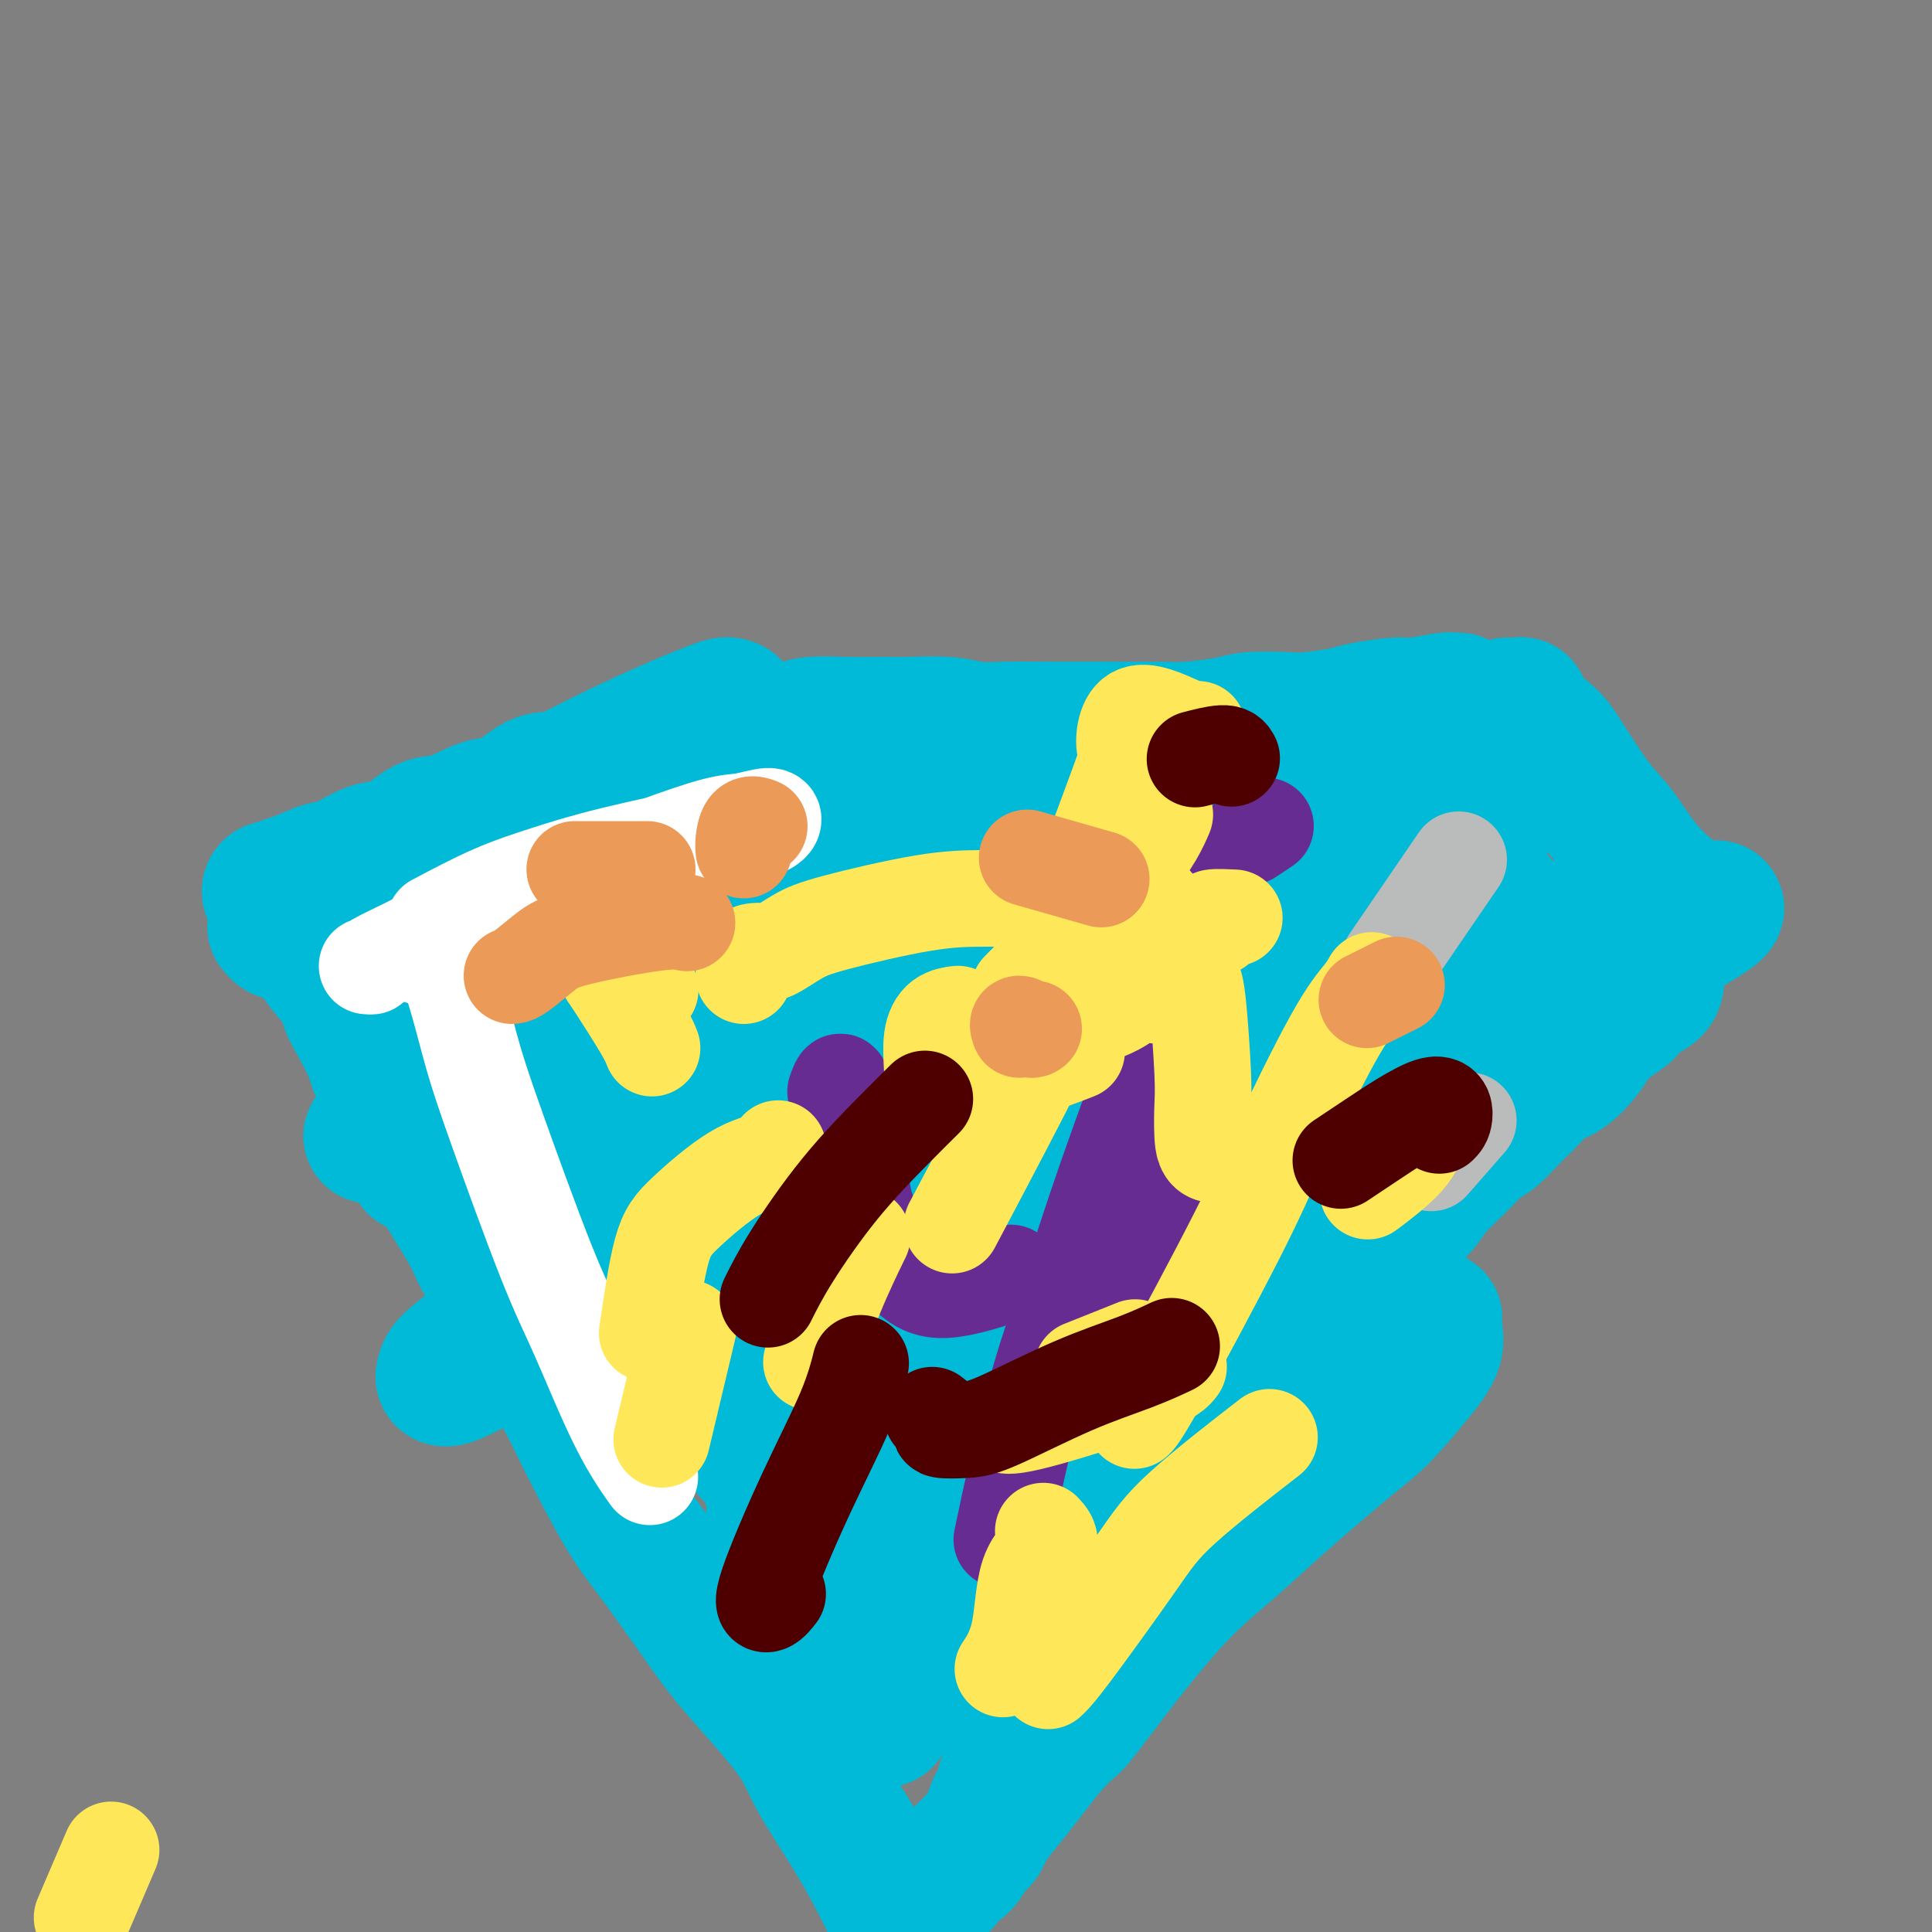 <svg viewBox='0 0 400 400' version='1.1' xmlns='http://www.w3.org/2000/svg' xmlns:xlink='http://www.w3.org/1999/xlink'><rect x="0" y="0" width="400" height="400" fill="#808080" stroke="none"/><g fill='none' stroke='#00BAD8' stroke-width='28' stroke-linecap='round' stroke-linejoin='round'><path d='M60,184c-1.296,0.431 -2.592,0.861 -3,1c-0.408,0.139 0.071,-0.015 0,0c-0.071,0.015 -0.693,0.197 -1,0c-0.307,-0.197 -0.300,-0.772 0,-1c0.300,-0.228 0.891,-0.107 1,0c0.109,0.107 -0.266,0.200 0,0c0.266,-0.200 1.172,-0.692 2,-1c0.828,-0.308 1.577,-0.432 3,-1c1.423,-0.568 3.521,-1.579 5,-2c1.479,-0.421 2.339,-0.253 4,-1c1.661,-0.747 4.124,-2.408 6,-3c1.876,-0.592 3.164,-0.116 5,-1c1.836,-0.884 4.221,-3.127 6,-4c1.779,-0.873 2.954,-0.375 5,-1c2.046,-0.625 4.964,-2.374 7,-3c2.036,-0.626 3.189,-0.131 5,-1c1.811,-0.869 4.279,-3.102 6,-4c1.721,-0.898 2.696,-0.461 5,-1c2.304,-0.539 5.938,-2.053 8,-3c2.062,-0.947 2.553,-1.326 4,-2c1.447,-0.674 3.851,-1.643 5,-2c1.149,-0.357 1.043,-0.102 1,0c-0.043,0.102 -0.021,0.051 0,0'/><path d='M137,153c-0.549,0.006 -1.097,0.012 0,0c1.097,-0.012 3.840,-0.042 5,0c1.160,0.042 0.736,0.156 2,0c1.264,-0.156 4.215,-0.581 6,-1c1.785,-0.419 2.403,-0.830 4,-1c1.597,-0.170 4.174,-0.098 6,0c1.826,0.098 2.900,0.223 4,0c1.100,-0.223 2.225,-0.793 4,-1c1.775,-0.207 4.199,-0.052 7,0c2.801,0.052 5.978,-0.000 8,0c2.022,0.000 2.888,0.053 5,0c2.112,-0.053 5.469,-0.210 8,0c2.531,0.210 4.236,0.788 6,1c1.764,0.212 3.585,0.056 6,0c2.415,-0.056 5.422,-0.014 9,0c3.578,0.014 7.728,0.001 10,0c2.272,-0.001 2.666,0.010 5,0c2.334,-0.010 6.606,-0.041 9,0c2.394,0.041 2.909,0.156 5,0c2.091,-0.156 5.757,-0.581 8,-1c2.243,-0.419 3.061,-0.833 5,-1c1.939,-0.167 4.999,-0.087 7,0c2.001,0.087 2.945,0.182 5,0c2.055,-0.182 5.223,-0.641 7,-1c1.777,-0.359 2.164,-0.618 4,-1c1.836,-0.382 5.123,-0.887 7,-1c1.877,-0.113 2.346,0.166 4,0c1.654,-0.166 4.495,-0.776 6,-1c1.505,-0.224 1.674,-0.060 2,0c0.326,0.060 0.807,0.017 1,0c0.193,-0.017 0.096,-0.009 0,0'/><path d='M312,146c0.349,-0.009 0.698,-0.018 1,0c0.302,0.018 0.556,0.065 1,0c0.444,-0.065 1.076,-0.240 1,0c-0.076,0.240 -0.860,0.897 0,2c0.860,1.103 3.365,2.653 5,4c1.635,1.347 2.399,2.491 4,5c1.601,2.509 4.038,6.381 6,9c1.962,2.619 3.450,3.984 5,6c1.550,2.016 3.161,4.684 5,7c1.839,2.316 3.905,4.281 6,6c2.095,1.719 4.218,3.194 5,4c0.782,0.806 0.223,0.945 0,1c-0.223,0.055 -0.112,0.028 0,0'/><path d='M57,192c-0.087,-0.111 -0.174,-0.223 0,0c0.174,0.223 0.609,0.780 1,1c0.391,0.220 0.738,0.103 1,0c0.262,-0.103 0.438,-0.193 1,0c0.562,0.193 1.510,0.667 2,1c0.490,0.333 0.522,0.525 1,1c0.478,0.475 1.401,1.233 2,2c0.599,0.767 0.875,1.541 2,3c1.125,1.459 3.100,3.602 4,5c0.900,1.398 0.726,2.051 1,3c0.274,0.949 0.997,2.195 2,4c1.003,1.805 2.285,4.168 3,6c0.715,1.832 0.864,3.133 2,5c1.136,1.867 3.261,4.300 5,7c1.739,2.700 3.093,5.666 4,8c0.907,2.334 1.367,4.037 3,7c1.633,2.963 4.440,7.188 6,10c1.560,2.812 1.872,4.213 3,6c1.128,1.787 3.070,3.961 5,7c1.930,3.039 3.848,6.944 6,11c2.152,4.056 4.540,8.265 6,11c1.460,2.735 1.994,3.998 4,8c2.006,4.002 5.486,10.743 8,15c2.514,4.257 4.062,6.028 7,10c2.938,3.972 7.267,10.143 10,14c2.733,3.857 3.869,5.398 7,9c3.131,3.602 8.256,9.263 11,13c2.744,3.737 3.107,5.548 5,9c1.893,3.452 5.317,8.545 8,13c2.683,4.455 4.624,8.273 6,11c1.376,2.727 2.188,4.364 3,6'/><path d='M186,398c3.405,6.821 0.917,4.375 0,4c-0.917,-0.375 -0.262,1.321 0,2c0.262,0.679 0.131,0.339 0,0'/><path d='M343,202c0.027,1.083 0.053,2.166 -1,3c-1.053,0.834 -3.187,1.418 -4,2c-0.813,0.582 -0.307,1.161 -1,2c-0.693,0.839 -2.587,1.939 -4,3c-1.413,1.061 -2.344,2.082 -3,3c-0.656,0.918 -1.035,1.732 -2,3c-0.965,1.268 -2.516,2.991 -4,4c-1.484,1.009 -2.900,1.305 -4,2c-1.100,0.695 -1.885,1.791 -3,3c-1.115,1.209 -2.561,2.532 -4,4c-1.439,1.468 -2.872,3.080 -4,4c-1.128,0.920 -1.950,1.148 -3,2c-1.050,0.852 -2.326,2.329 -4,4c-1.674,1.671 -3.745,3.536 -5,5c-1.255,1.464 -1.693,2.527 -3,4c-1.307,1.473 -3.482,3.356 -5,5c-1.518,1.644 -2.379,3.049 -3,4c-0.621,0.951 -1.004,1.449 -2,3c-0.996,1.551 -2.606,4.155 -4,6c-1.394,1.845 -2.572,2.931 -4,4c-1.428,1.069 -3.105,2.119 -5,4c-1.895,1.881 -4.008,4.592 -5,6c-0.992,1.408 -0.863,1.514 -2,3c-1.137,1.486 -3.539,4.354 -5,6c-1.461,1.646 -1.980,2.070 -3,3c-1.020,0.930 -2.541,2.366 -4,4c-1.459,1.634 -2.855,3.465 -4,5c-1.145,1.535 -2.039,2.772 -3,4c-0.961,1.228 -1.990,2.446 -3,4c-1.010,1.554 -2.003,3.444 -3,5c-0.997,1.556 -1.999,2.778 -3,4'/><path d='M236,320c-9.972,12.246 -4.401,5.860 -3,5c1.401,-0.860 -1.367,3.805 -3,6c-1.633,2.195 -2.131,1.919 -3,3c-0.869,1.081 -2.110,3.519 -3,5c-0.890,1.481 -1.427,2.004 -2,3c-0.573,0.996 -1.180,2.463 -2,4c-0.820,1.537 -1.854,3.144 -3,5c-1.146,1.856 -2.405,3.962 -3,5c-0.595,1.038 -0.527,1.007 -1,2c-0.473,0.993 -1.489,3.010 -2,4c-0.511,0.990 -0.518,0.955 -1,2c-0.482,1.045 -1.439,3.172 -2,5c-0.561,1.828 -0.727,3.358 -1,4c-0.273,0.642 -0.654,0.398 -1,1c-0.346,0.602 -0.658,2.052 -1,3c-0.342,0.948 -0.716,1.394 -1,2c-0.284,0.606 -0.480,1.370 -1,2c-0.520,0.630 -1.365,1.125 -2,2c-0.635,0.875 -1.060,2.129 -2,3c-0.940,0.871 -2.396,1.358 -3,2c-0.604,0.642 -0.355,1.438 -1,2c-0.645,0.562 -2.182,0.891 -3,1c-0.818,0.109 -0.916,-0.002 -1,0c-0.084,0.002 -0.153,0.118 0,0c0.153,-0.118 0.529,-0.471 1,-1c0.471,-0.529 1.036,-1.236 2,-2c0.964,-0.764 2.327,-1.586 4,-3c1.673,-1.414 3.655,-3.420 5,-5c1.345,-1.580 2.055,-2.733 3,-4c0.945,-1.267 2.127,-2.648 4,-5c1.873,-2.352 4.436,-5.676 7,-9'/><path d='M217,362c4.779,-5.252 4.226,-3.882 6,-6c1.774,-2.118 5.874,-7.725 10,-13c4.126,-5.275 8.277,-10.217 12,-14c3.723,-3.783 7.016,-6.408 10,-9c2.984,-2.592 5.658,-5.151 10,-9c4.342,-3.849 10.351,-8.988 14,-12c3.649,-3.012 4.939,-3.897 7,-6c2.061,-2.103 4.892,-5.425 7,-8c2.108,-2.575 3.493,-4.401 4,-6c0.507,-1.599 0.137,-2.969 0,-4c-0.137,-1.031 -0.039,-1.723 0,-2c0.039,-0.277 0.020,-0.138 0,0'/><path d='M83,189c-0.573,0.398 -1.146,0.795 -1,0c0.146,-0.795 1.011,-2.784 3,-5c1.989,-2.216 5.103,-4.660 8,-7c2.897,-2.340 5.577,-4.575 9,-7c3.423,-2.425 7.589,-5.040 13,-8c5.411,-2.960 12.066,-6.267 18,-9c5.934,-2.733 11.147,-4.893 14,-6c2.853,-1.107 3.345,-1.161 4,-1c0.655,0.161 1.473,0.537 0,2c-1.473,1.463 -5.238,4.014 -8,6c-2.762,1.986 -4.522,3.406 -10,7c-5.478,3.594 -14.675,9.361 -20,13c-5.325,3.639 -6.779,5.149 -11,8c-4.221,2.851 -11.210,7.044 -15,9c-3.790,1.956 -4.382,1.674 -5,2c-0.618,0.326 -1.264,1.260 -1,1c0.264,-0.260 1.438,-1.713 6,-5c4.562,-3.287 12.514,-8.407 19,-12c6.486,-3.593 11.507,-5.658 17,-8c5.493,-2.342 11.457,-4.960 19,-8c7.543,-3.040 16.666,-6.500 22,-8c5.334,-1.500 6.881,-1.038 9,-1c2.119,0.038 4.810,-0.349 6,0c1.190,0.349 0.879,1.432 -2,4c-2.879,2.568 -8.326,6.621 -13,10c-4.674,3.379 -8.574,6.083 -13,9c-4.426,2.917 -9.379,6.047 -16,10c-6.621,3.953 -14.909,8.730 -20,12c-5.091,3.270 -6.986,5.034 -10,7c-3.014,1.966 -7.147,4.133 -9,5c-1.853,0.867 -1.427,0.433 -1,0'/><path d='M95,209c-8.527,5.235 -1.846,1.322 3,-2c4.846,-3.322 7.856,-6.052 15,-10c7.144,-3.948 18.423,-9.113 27,-13c8.577,-3.887 14.453,-6.496 20,-9c5.547,-2.504 10.766,-4.903 18,-8c7.234,-3.097 16.483,-6.892 22,-9c5.517,-2.108 7.302,-2.527 9,-3c1.698,-0.473 3.310,-0.999 3,-1c-0.310,-0.001 -2.541,0.522 -8,4c-5.459,3.478 -14.147,9.911 -22,15c-7.853,5.089 -14.869,8.834 -22,13c-7.131,4.166 -14.375,8.754 -25,15c-10.625,6.246 -24.632,14.149 -33,19c-8.368,4.851 -11.097,6.650 -15,9c-3.903,2.350 -8.979,5.251 -10,6c-1.021,0.749 2.013,-0.655 5,-2c2.987,-1.345 5.927,-2.630 10,-5c4.073,-2.370 9.277,-5.826 15,-9c5.723,-3.174 11.963,-6.065 21,-11c9.037,-4.935 20.870,-11.915 33,-18c12.130,-6.085 24.556,-11.275 33,-15c8.444,-3.725 12.905,-5.985 17,-8c4.095,-2.015 7.823,-3.784 11,-5c3.177,-1.216 5.802,-1.878 5,-1c-0.802,0.878 -5.032,3.298 -10,6c-4.968,2.702 -10.675,5.688 -16,9c-5.325,3.312 -10.267,6.951 -21,13c-10.733,6.049 -27.258,14.508 -38,20c-10.742,5.492 -15.700,8.017 -21,11c-5.300,2.983 -10.943,6.424 -15,9c-4.057,2.576 -6.529,4.288 -9,6'/><path d='M97,235c-20.674,11.802 -7.360,4.307 1,0c8.360,-4.307 11.766,-5.425 17,-8c5.234,-2.575 12.296,-6.605 19,-10c6.704,-3.395 13.050,-6.154 24,-11c10.950,-4.846 26.506,-11.779 40,-18c13.494,-6.221 24.927,-11.728 33,-15c8.073,-3.272 12.786,-4.307 17,-6c4.214,-1.693 7.930,-4.042 10,-5c2.070,-0.958 2.494,-0.523 2,0c-0.494,0.523 -1.906,1.134 -9,5c-7.094,3.866 -19.872,10.988 -29,16c-9.128,5.012 -14.608,7.915 -27,14c-12.392,6.085 -31.697,15.353 -44,22c-12.303,6.647 -17.605,10.672 -23,14c-5.395,3.328 -10.883,5.960 -16,9c-5.117,3.040 -9.861,6.490 -12,8c-2.139,1.510 -1.671,1.081 0,0c1.671,-1.081 4.546,-2.814 8,-5c3.454,-2.186 7.488,-4.824 18,-10c10.512,-5.176 27.501,-12.888 39,-18c11.499,-5.112 17.507,-7.622 30,-13c12.493,-5.378 31.470,-13.623 44,-19c12.530,-5.377 18.614,-7.887 25,-10c6.386,-2.113 13.074,-3.828 19,-6c5.926,-2.172 11.088,-4.802 14,-6c2.912,-1.198 3.573,-0.965 2,0c-1.573,0.965 -5.380,2.661 -13,7c-7.620,4.339 -19.051,11.322 -29,17c-9.949,5.678 -18.414,10.051 -28,15c-9.586,4.949 -20.293,10.475 -31,16'/><path d='M198,218c-24.675,13.379 -36.862,19.327 -46,24c-9.138,4.673 -15.227,8.070 -23,13c-7.773,4.930 -17.232,11.392 -21,14c-3.768,2.608 -1.846,1.363 -2,1c-0.154,-0.363 -2.383,0.156 0,-2c2.383,-2.156 9.377,-6.986 15,-11c5.623,-4.014 9.875,-7.212 21,-13c11.125,-5.788 29.123,-14.168 41,-20c11.877,-5.832 17.634,-9.118 30,-15c12.366,-5.882 31.341,-14.360 44,-20c12.659,-5.640 19.001,-8.441 25,-11c5.999,-2.559 11.656,-4.874 17,-7c5.344,-2.126 10.376,-4.061 11,-4c0.624,0.061 -3.161,2.118 -8,5c-4.839,2.882 -10.734,6.588 -16,10c-5.266,3.412 -9.905,6.530 -24,14c-14.095,7.470 -37.648,19.293 -53,27c-15.352,7.707 -22.502,11.299 -36,19c-13.498,7.701 -33.342,19.510 -45,26c-11.658,6.490 -15.130,7.659 -20,10c-4.870,2.341 -11.137,5.853 -14,7c-2.863,1.147 -2.323,-0.071 -2,-1c0.323,-0.929 0.430,-1.568 5,-5c4.570,-3.432 13.604,-9.657 26,-17c12.396,-7.343 28.155,-15.806 41,-22c12.845,-6.194 22.775,-10.120 32,-14c9.225,-3.880 17.745,-7.714 31,-13c13.255,-5.286 31.243,-12.025 42,-16c10.757,-3.975 14.281,-5.186 20,-7c5.719,-1.814 13.634,-4.233 17,-5c3.366,-0.767 2.183,0.116 1,1'/><path d='M307,186c5.961,-0.993 1.862,2.024 -5,6c-6.862,3.976 -16.488,8.910 -26,14c-9.512,5.090 -18.910,10.336 -28,15c-9.090,4.664 -17.873,8.748 -32,16c-14.127,7.252 -33.599,17.674 -48,25c-14.401,7.326 -23.730,11.558 -29,14c-5.270,2.442 -6.480,3.094 -8,4c-1.520,0.906 -3.350,2.067 -2,1c1.350,-1.067 5.878,-4.362 10,-7c4.122,-2.638 7.836,-4.620 18,-10c10.164,-5.380 26.778,-14.160 38,-20c11.222,-5.840 17.054,-8.742 29,-14c11.946,-5.258 30.007,-12.872 42,-18c11.993,-5.128 17.917,-7.768 24,-10c6.083,-2.232 12.323,-4.054 18,-6c5.677,-1.946 10.789,-4.016 12,-4c1.211,0.016 -1.481,2.119 -6,5c-4.519,2.881 -10.865,6.539 -17,10c-6.135,3.461 -12.061,6.724 -25,14c-12.939,7.276 -32.893,18.566 -46,26c-13.107,7.434 -19.366,11.014 -30,17c-10.634,5.986 -25.642,14.380 -34,19c-8.358,4.620 -10.067,5.467 -13,7c-2.933,1.533 -7.089,3.752 -8,4c-0.911,0.248 1.422,-1.475 4,-3c2.578,-1.525 5.401,-2.854 13,-7c7.599,-4.146 19.976,-11.111 35,-19c15.024,-7.889 32.697,-16.702 46,-23c13.303,-6.298 22.235,-10.080 31,-14c8.765,-3.920 17.361,-7.977 28,-13c10.639,-5.023 23.319,-11.011 36,-17'/><path d='M334,198c17.716,-8.179 14.506,-6.627 15,-7c0.494,-0.373 4.692,-2.670 6,-3c1.308,-0.330 -0.275,1.308 -7,5c-6.725,3.692 -18.593,9.437 -29,15c-10.407,5.563 -19.353,10.942 -28,16c-8.647,5.058 -16.995,9.795 -29,17c-12.005,7.205 -27.666,16.878 -40,25c-12.334,8.122 -21.342,14.694 -27,19c-5.658,4.306 -7.968,6.345 -10,8c-2.032,1.655 -3.786,2.925 -5,4c-1.214,1.075 -1.888,1.955 1,0c2.888,-1.955 9.339,-6.746 16,-11c6.661,-4.254 13.534,-7.970 20,-12c6.466,-4.030 12.525,-8.375 23,-15c10.475,-6.625 25.366,-15.529 35,-21c9.634,-5.471 14.012,-7.510 19,-10c4.988,-2.490 10.586,-5.430 15,-8c4.414,-2.570 7.645,-4.771 8,-5c0.355,-0.229 -2.164,1.515 -5,4c-2.836,2.485 -5.988,5.710 -10,9c-4.012,3.290 -8.885,6.645 -18,14c-9.115,7.355 -22.474,18.711 -31,26c-8.526,7.289 -12.219,10.512 -19,17c-6.781,6.488 -16.649,16.242 -22,22c-5.351,5.758 -6.185,7.522 -8,10c-1.815,2.478 -4.611,5.671 -6,7c-1.389,1.329 -1.372,0.795 -1,0c0.372,-0.795 1.100,-1.852 4,-5c2.900,-3.148 7.973,-8.386 15,-15c7.027,-6.614 16.008,-14.604 23,-21c6.992,-6.396 11.996,-11.198 17,-16'/><path d='M256,267c11.585,-11.052 11.548,-10.182 15,-13c3.452,-2.818 10.392,-9.325 14,-13c3.608,-3.675 3.884,-4.517 3,-4c-0.884,0.517 -2.927,2.395 -5,5c-2.073,2.605 -4.176,5.938 -10,12c-5.824,6.062 -15.370,14.851 -22,22c-6.630,7.149 -10.345,12.656 -14,18c-3.655,5.344 -7.249,10.525 -11,16c-3.751,5.475 -7.658,11.245 -10,15c-2.342,3.755 -3.119,5.495 -3,6c0.119,0.505 1.136,-0.223 2,-2c0.864,-1.777 1.577,-4.601 4,-9c2.423,-4.399 6.558,-10.372 10,-16c3.442,-5.628 6.192,-10.912 8,-14c1.808,-3.088 2.672,-3.980 3,-5c0.328,-1.020 0.118,-2.166 -1,-2c-1.118,0.166 -3.143,1.645 -5,3c-1.857,1.355 -3.547,2.587 -7,6c-3.453,3.413 -8.671,9.009 -13,15c-4.329,5.991 -7.770,12.379 -10,16c-2.230,3.621 -3.249,4.475 -4,6c-0.751,1.525 -1.234,3.722 -2,5c-0.766,1.278 -1.814,1.637 -2,1c-0.186,-0.637 0.490,-2.270 1,-4c0.510,-1.730 0.855,-3.558 2,-8c1.145,-4.442 3.091,-11.497 4,-17c0.909,-5.503 0.782,-9.452 1,-12c0.218,-2.548 0.780,-3.693 1,-5c0.220,-1.307 0.098,-2.775 -1,-3c-1.098,-0.225 -3.171,0.793 -6,3c-2.829,2.207 -6.415,5.604 -10,9'/><path d='M188,298c-3.773,3.514 -5.206,6.297 -7,9c-1.794,2.703 -3.947,5.324 -6,8c-2.053,2.676 -4.004,5.407 -5,7c-0.996,1.593 -1.036,2.050 -1,2c0.036,-0.050 0.149,-0.605 1,-3c0.851,-2.395 2.439,-6.629 5,-13c2.561,-6.371 6.094,-14.878 9,-21c2.906,-6.122 5.183,-9.861 7,-13c1.817,-3.139 3.173,-5.680 5,-8c1.827,-2.320 4.127,-4.419 4,-4c-0.127,0.419 -2.679,3.358 -5,7c-2.321,3.642 -4.410,7.989 -7,12c-2.590,4.011 -5.680,7.686 -10,14c-4.320,6.314 -9.869,15.265 -13,21c-3.131,5.735 -3.844,8.253 -5,10c-1.156,1.747 -2.753,2.724 -3,3c-0.247,0.276 0.857,-0.150 3,-4c2.143,-3.850 5.324,-11.125 8,-17c2.676,-5.875 4.848,-10.349 7,-14c2.152,-3.651 4.283,-6.478 6,-10c1.717,-3.522 3.019,-7.737 4,-10c0.981,-2.263 1.642,-2.572 1,-2c-0.642,0.572 -2.588,2.027 -4,4c-1.412,1.973 -2.289,4.466 -4,9c-1.711,4.534 -4.256,11.109 -6,16c-1.744,4.891 -2.689,8.097 -4,11c-1.311,2.903 -2.989,5.502 -4,8c-1.011,2.498 -1.353,4.896 -2,6c-0.647,1.104 -1.597,0.912 -2,-1c-0.403,-1.912 -0.258,-5.546 0,-9c0.258,-3.454 0.629,-6.727 1,-10'/><path d='M161,306c-0.172,-5.545 -0.102,-9.406 0,-12c0.102,-2.594 0.238,-3.921 0,-5c-0.238,-1.079 -0.848,-1.911 -1,-2c-0.152,-0.089 0.156,0.565 0,2c-0.156,1.435 -0.775,3.651 -1,6c-0.225,2.349 -0.056,4.833 0,7c0.056,2.167 -0.001,4.019 1,7c1.001,2.981 3.061,7.093 5,10c1.939,2.907 3.757,4.609 5,6c1.243,1.391 1.912,2.470 3,3c1.088,0.530 2.595,0.512 4,1c1.405,0.488 2.708,1.481 4,2c1.292,0.519 2.573,0.564 4,1c1.427,0.436 2.999,1.263 4,2c1.001,0.737 1.431,1.385 2,2c0.569,0.615 1.276,1.196 2,2c0.724,0.804 1.464,1.832 2,3c0.536,1.168 0.867,2.477 1,3c0.133,0.523 0.066,0.262 0,0'/><path d='M186,351c-0.199,0.650 -0.397,1.300 -1,2c-0.603,0.700 -1.610,1.451 -2,2c-0.390,0.549 -0.162,0.897 0,1c0.162,0.103 0.260,-0.040 0,0c-0.260,0.040 -0.876,0.264 -1,0c-0.124,-0.264 0.243,-1.015 0,-2c-0.243,-0.985 -1.098,-2.206 -2,-4c-0.902,-1.794 -1.851,-4.163 -3,-7c-1.149,-2.837 -2.498,-6.141 -4,-9c-1.502,-2.859 -3.158,-5.271 -4,-7c-0.842,-1.729 -0.869,-2.775 -2,-5c-1.131,-2.225 -3.365,-5.631 -5,-9c-1.635,-3.369 -2.669,-6.703 -4,-9c-1.331,-2.297 -2.958,-3.557 -4,-5c-1.042,-1.443 -1.499,-3.068 -3,-5c-1.501,-1.932 -4.048,-4.169 -6,-6c-1.952,-1.831 -3.311,-3.255 -4,-4c-0.689,-0.745 -0.710,-0.809 -1,-1c-0.290,-0.191 -0.849,-0.507 -1,-1c-0.151,-0.493 0.105,-1.162 0,-1c-0.105,0.162 -0.571,1.154 0,2c0.571,0.846 2.178,1.547 3,2c0.822,0.453 0.860,0.657 1,1c0.140,0.343 0.384,0.823 1,1c0.616,0.177 1.605,0.051 2,0c0.395,-0.051 0.198,-0.025 0,0'/></g>
<g fill='none' stroke='#FFFFFF' stroke-width='20' stroke-linecap='round' stroke-linejoin='round'><path d='M90,191c4.107,-2.172 8.214,-4.344 12,-6c3.786,-1.656 7.252,-2.794 11,-4c3.748,-1.206 7.778,-2.478 14,-4c6.222,-1.522 14.635,-3.292 18,-4c3.365,-0.708 1.683,-0.354 0,0'/><path d='M76,200c0.454,0.042 0.907,0.084 1,0c0.093,-0.084 -0.175,-0.295 1,-1c1.175,-0.705 3.794,-1.905 6,-3c2.206,-1.095 4.000,-2.083 6,-3c2.000,-0.917 4.206,-1.761 7,-3c2.794,-1.239 6.175,-2.872 9,-4c2.825,-1.128 5.093,-1.751 6,-2c0.907,-0.249 0.454,-0.125 0,0'/><path d='M159,171c0.412,-0.280 0.823,-0.561 1,-1c0.177,-0.439 0.118,-1.037 -1,-1c-1.118,0.037 -3.296,0.708 -5,1c-1.704,0.292 -2.935,0.204 -6,1c-3.065,0.796 -7.963,2.476 -12,4c-4.037,1.524 -7.211,2.892 -10,4c-2.789,1.108 -5.191,1.957 -8,3c-2.809,1.043 -6.026,2.281 -8,3c-1.974,0.719 -2.707,0.920 -3,1c-0.293,0.080 -0.147,0.040 0,0'/><path d='M87,198c0.237,-0.416 0.475,-0.832 1,-1c0.525,-0.168 1.338,-0.087 2,0c0.662,0.087 1.173,0.179 2,2c0.827,1.821 1.971,5.372 3,9c1.029,3.628 1.942,7.334 3,11c1.058,3.666 2.260,7.292 5,15c2.740,7.708 7.019,19.499 10,27c2.981,7.501 4.665,10.712 7,16c2.335,5.288 5.321,12.655 8,18c2.679,5.345 5.051,8.670 6,10c0.949,1.330 0.474,0.665 0,0'/></g>
<g fill='none' stroke='#BABBBB' stroke-width='20' stroke-linecap='round' stroke-linejoin='round'><path d='M304,232c-2.917,3.333 -5.833,6.667 -7,8c-1.167,1.333 -0.583,0.667 0,0'/><path d='M302,178c-5.417,7.917 -10.833,15.833 -13,19c-2.167,3.167 -1.083,1.583 0,0'/></g>
<g fill='none' stroke='#672C91' stroke-width='20' stroke-linecap='round' stroke-linejoin='round'><path d='M245,202c-1.066,2.279 -2.132,4.559 -5,12c-2.868,7.441 -7.536,20.044 -11,30c-3.464,9.956 -5.722,17.267 -8,24c-2.278,6.733 -4.575,12.890 -7,22c-2.425,9.110 -4.979,21.174 -6,26c-1.021,4.826 -0.511,2.413 0,0'/><path d='M239,253c0.287,-1.131 0.574,-2.262 1,-2c0.426,0.262 0.990,1.915 1,4c0.010,2.085 -0.536,4.600 -1,10c-0.464,5.400 -0.847,13.686 -1,17c-0.153,3.314 -0.077,1.657 0,0'/><path d='M173,226c0.363,-1.022 0.726,-2.043 1,-2c0.274,0.043 0.458,1.151 1,2c0.542,0.849 1.442,1.439 2,4c0.558,2.561 0.775,7.092 1,11c0.225,3.908 0.458,7.194 2,11c1.542,3.806 4.393,8.134 7,11c2.607,2.866 4.971,4.272 9,4c4.029,-0.272 9.723,-2.220 12,-3c2.277,-0.780 1.139,-0.390 0,0'/><path d='M262,171c-1.250,0.833 -2.500,1.667 -3,2c-0.500,0.333 -0.250,0.167 0,0'/><path d='M250,185c-0.536,0.649 -1.071,1.298 -2,2c-0.929,0.702 -2.250,1.458 -3,2c-0.750,0.542 -0.929,0.869 -1,1c-0.071,0.131 -0.036,0.065 0,0'/></g>
<g fill='none' stroke='#FEE859' stroke-width='20' stroke-linecap='round' stroke-linejoin='round'><path d='M134,276c0.953,-6.502 1.905,-13.003 3,-17c1.095,-3.997 2.332,-5.488 5,-8c2.668,-2.512 6.767,-6.044 10,-8c3.233,-1.956 5.601,-2.334 7,-3c1.399,-0.666 1.828,-1.619 2,-2c0.172,-0.381 0.086,-0.191 0,0'/><path d='M198,222c1.570,-0.829 3.139,-1.658 6,-3c2.861,-1.342 7.012,-3.197 12,-5c4.988,-1.803 10.811,-3.556 14,-5c3.189,-1.444 3.743,-2.581 5,-3c1.257,-0.419 3.216,-0.120 4,0c0.784,0.120 0.392,0.060 0,0'/><path d='M239,187c-1.811,-0.712 -3.621,-1.425 -6,0c-2.379,1.425 -5.325,4.987 -7,8c-1.675,3.013 -2.078,5.478 -5,12c-2.922,6.522 -8.364,17.102 -13,26c-4.636,8.898 -8.468,16.114 -10,19c-1.532,2.886 -0.766,1.443 0,0'/><path d='M23,383c0.000,0.000 -6.000,14.000 -6,14'/><path d='M154,202c0.362,-1.583 0.725,-3.165 1,-4c0.275,-0.835 0.463,-0.921 1,-1c0.537,-0.079 1.423,-0.151 2,0c0.577,0.151 0.843,0.524 2,0c1.157,-0.524 3.204,-1.944 5,-3c1.796,-1.056 3.341,-1.747 8,-3c4.659,-1.253 12.434,-3.068 18,-4c5.566,-0.932 8.925,-0.982 13,-1c4.075,-0.018 8.866,-0.005 13,0c4.134,0.005 7.610,0.001 9,0c1.390,-0.001 0.695,-0.001 0,0'/><path d='M248,151c-0.748,0.032 -1.496,0.065 -4,-1c-2.504,-1.065 -6.763,-3.226 -9,-2c-2.237,1.226 -2.453,5.840 -2,7c0.453,1.160 1.574,-1.134 -1,6c-2.574,7.134 -8.845,23.696 -13,35c-4.155,11.304 -6.196,17.351 -8,23c-1.804,5.649 -3.373,10.900 -4,13c-0.627,2.100 -0.314,1.050 0,0'/><path d='M137,298c2.083,-8.750 4.167,-17.500 5,-21c0.833,-3.500 0.417,-1.750 0,0'/><path d='M195,228c0.789,-0.006 1.579,-0.013 3,-1c1.421,-0.987 3.474,-2.955 6,-4c2.526,-1.045 5.526,-1.166 9,-2c3.474,-0.834 7.421,-2.381 9,-3c1.579,-0.619 0.789,-0.309 0,0'/><path d='M284,203c-0.458,0.823 -0.917,1.645 -2,3c-1.083,1.355 -2.791,3.242 -6,9c-3.209,5.758 -7.918,15.385 -11,22c-3.082,6.615 -4.538,10.216 -9,19c-4.462,8.784 -11.932,22.749 -16,30c-4.068,7.251 -4.734,7.786 -5,8c-0.266,0.214 -0.133,0.107 0,0'/><path d='M216,317c0.839,0.896 1.678,1.793 1,3c-0.678,1.207 -2.872,2.726 -4,6c-1.128,3.274 -1.188,8.305 -2,12c-0.812,3.695 -2.375,6.056 -3,7c-0.625,0.944 -0.313,0.472 0,0'/><path d='M217,348c0.817,-0.758 1.633,-1.515 5,-6c3.367,-4.485 9.284,-12.697 13,-18c3.716,-5.303 5.231,-7.697 10,-12c4.769,-4.303 12.791,-10.515 16,-13c3.209,-2.485 1.604,-1.242 0,0'/><path d='M193,225c0.037,-1.124 0.073,-2.249 0,-4c-0.073,-1.751 -0.257,-4.129 0,-6c0.257,-1.871 0.954,-3.234 2,-4c1.046,-0.766 2.442,-0.933 3,-1c0.558,-0.067 0.279,-0.033 0,0'/><path d='M211,205c2.938,-2.987 5.877,-5.974 8,-8c2.123,-2.026 3.431,-3.090 6,-6c2.569,-2.910 6.400,-7.667 9,-11c2.600,-3.333 3.969,-5.244 5,-7c1.031,-1.756 1.723,-3.359 2,-4c0.277,-0.641 0.138,-0.321 0,0'/><path d='M247,203c0.310,0.701 0.621,1.401 1,5c0.379,3.599 0.828,10.095 1,14c0.172,3.905 0.068,5.218 0,7c-0.068,1.782 -0.101,4.034 0,6c0.101,1.966 0.335,3.645 2,4c1.665,0.355 4.761,-0.613 6,-1c1.239,-0.387 0.619,-0.194 0,0'/><path d='M294,234c-0.489,1.867 -0.978,3.733 -3,6c-2.022,2.267 -5.578,4.933 -7,6c-1.422,1.067 -0.711,0.533 0,0'/><path d='M235,279c-4.167,1.667 -8.333,3.333 -10,4c-1.667,0.667 -0.833,0.333 0,0'/><path d='M168,282c1.556,-4.689 3.111,-9.378 5,-14c1.889,-4.622 4.111,-9.178 5,-11c0.889,-1.822 0.444,-0.911 0,0'/><path d='M252,192c0.232,-0.310 0.464,-0.619 0,-1c-0.464,-0.381 -1.625,-0.833 -1,-1c0.625,-0.167 3.036,-0.048 4,0c0.964,0.048 0.482,0.024 0,0'/><path d='M244,283c-0.679,0.929 -1.357,1.857 -7,4c-5.643,2.143 -16.250,5.500 -22,7c-5.750,1.500 -6.643,1.143 -7,1c-0.357,-0.143 -0.179,-0.071 0,0'/><path d='M135,217c-0.339,-0.875 -0.679,-1.750 -2,-4c-1.321,-2.250 -3.625,-5.875 -5,-8c-1.375,-2.125 -1.821,-2.750 -2,-3c-0.179,-0.250 -0.089,-0.125 0,0'/><path d='M128,184c-0.133,-0.511 -0.267,-1.022 1,3c1.267,4.022 3.933,12.578 5,16c1.067,3.422 0.533,1.711 0,0'/></g>
<g fill='none' stroke='#4E0000' stroke-width='20' stroke-linecap='round' stroke-linejoin='round'><path d='M159,269c1.266,-2.534 2.533,-5.069 5,-9c2.467,-3.931 6.136,-9.260 10,-14c3.864,-4.740 7.925,-8.892 11,-12c3.075,-3.108 5.164,-5.174 6,-6c0.836,-0.826 0.418,-0.413 0,0'/><path d='M255,157c-0.289,-0.533 -0.578,-1.067 -2,-1c-1.422,0.067 -3.978,0.733 -5,1c-1.022,0.267 -0.511,0.133 0,0'/><path d='M193,293c0.966,0.736 1.933,1.471 2,2c0.067,0.529 -0.764,0.851 0,1c0.764,0.149 3.123,0.123 5,0c1.877,-0.123 3.271,-0.345 7,-2c3.729,-1.655 9.793,-4.743 15,-7c5.207,-2.257 9.556,-3.685 13,-5c3.444,-1.315 5.984,-2.519 7,-3c1.016,-0.481 0.508,-0.241 0,0'/><path d='M298,233c0.447,-0.439 0.893,-0.877 1,-2c0.107,-1.123 -0.126,-2.930 -3,-2c-2.874,0.930 -8.389,4.596 -12,7c-3.611,2.404 -5.317,3.544 -6,4c-0.683,0.456 -0.341,0.228 0,0'/><path d='M161,330c-0.661,0.841 -1.322,1.681 -2,2c-0.678,0.319 -1.372,0.116 0,-4c1.372,-4.116 4.811,-12.144 8,-19c3.189,-6.856 6.128,-12.538 8,-17c1.872,-4.462 2.678,-7.703 3,-9c0.322,-1.297 0.161,-0.648 0,0'/></g>
<g fill='none' stroke='#EC9A57' stroke-width='20' stroke-linecap='round' stroke-linejoin='round'><path d='M214,213c-0.196,0.143 -0.393,0.286 -1,0c-0.607,-0.286 -1.625,-1.000 -2,-1c-0.375,0.000 -0.107,0.714 0,1c0.107,0.286 0.054,0.143 0,0'/><path d='M228,182c-5.833,-1.667 -11.667,-3.333 -14,-4c-2.333,-0.667 -1.167,-0.333 0,0'/><path d='M154,176c-0.054,-0.506 -0.107,-1.012 0,-2c0.107,-0.988 0.375,-2.458 1,-3c0.625,-0.542 1.607,-0.155 2,0c0.393,0.155 0.196,0.077 0,0'/><path d='M134,180c-1.268,0.000 -2.536,0.000 -5,0c-2.464,0.000 -6.125,0.000 -8,0c-1.875,0.000 -1.964,0.000 -2,0c-0.036,0.000 -0.018,0.000 0,0'/><path d='M106,202c0.374,-0.036 0.749,-0.073 2,-1c1.251,-0.927 3.379,-2.746 5,-4c1.621,-1.254 2.733,-1.944 7,-3c4.267,-1.056 11.687,-2.476 16,-3c4.313,-0.524 5.518,-0.150 6,0c0.482,0.150 0.241,0.075 0,0'/><path d='M283,207c1.467,-0.733 2.933,-1.467 4,-2c1.067,-0.533 1.733,-0.867 2,-1c0.267,-0.133 0.133,-0.067 0,0'/></g>
</svg>